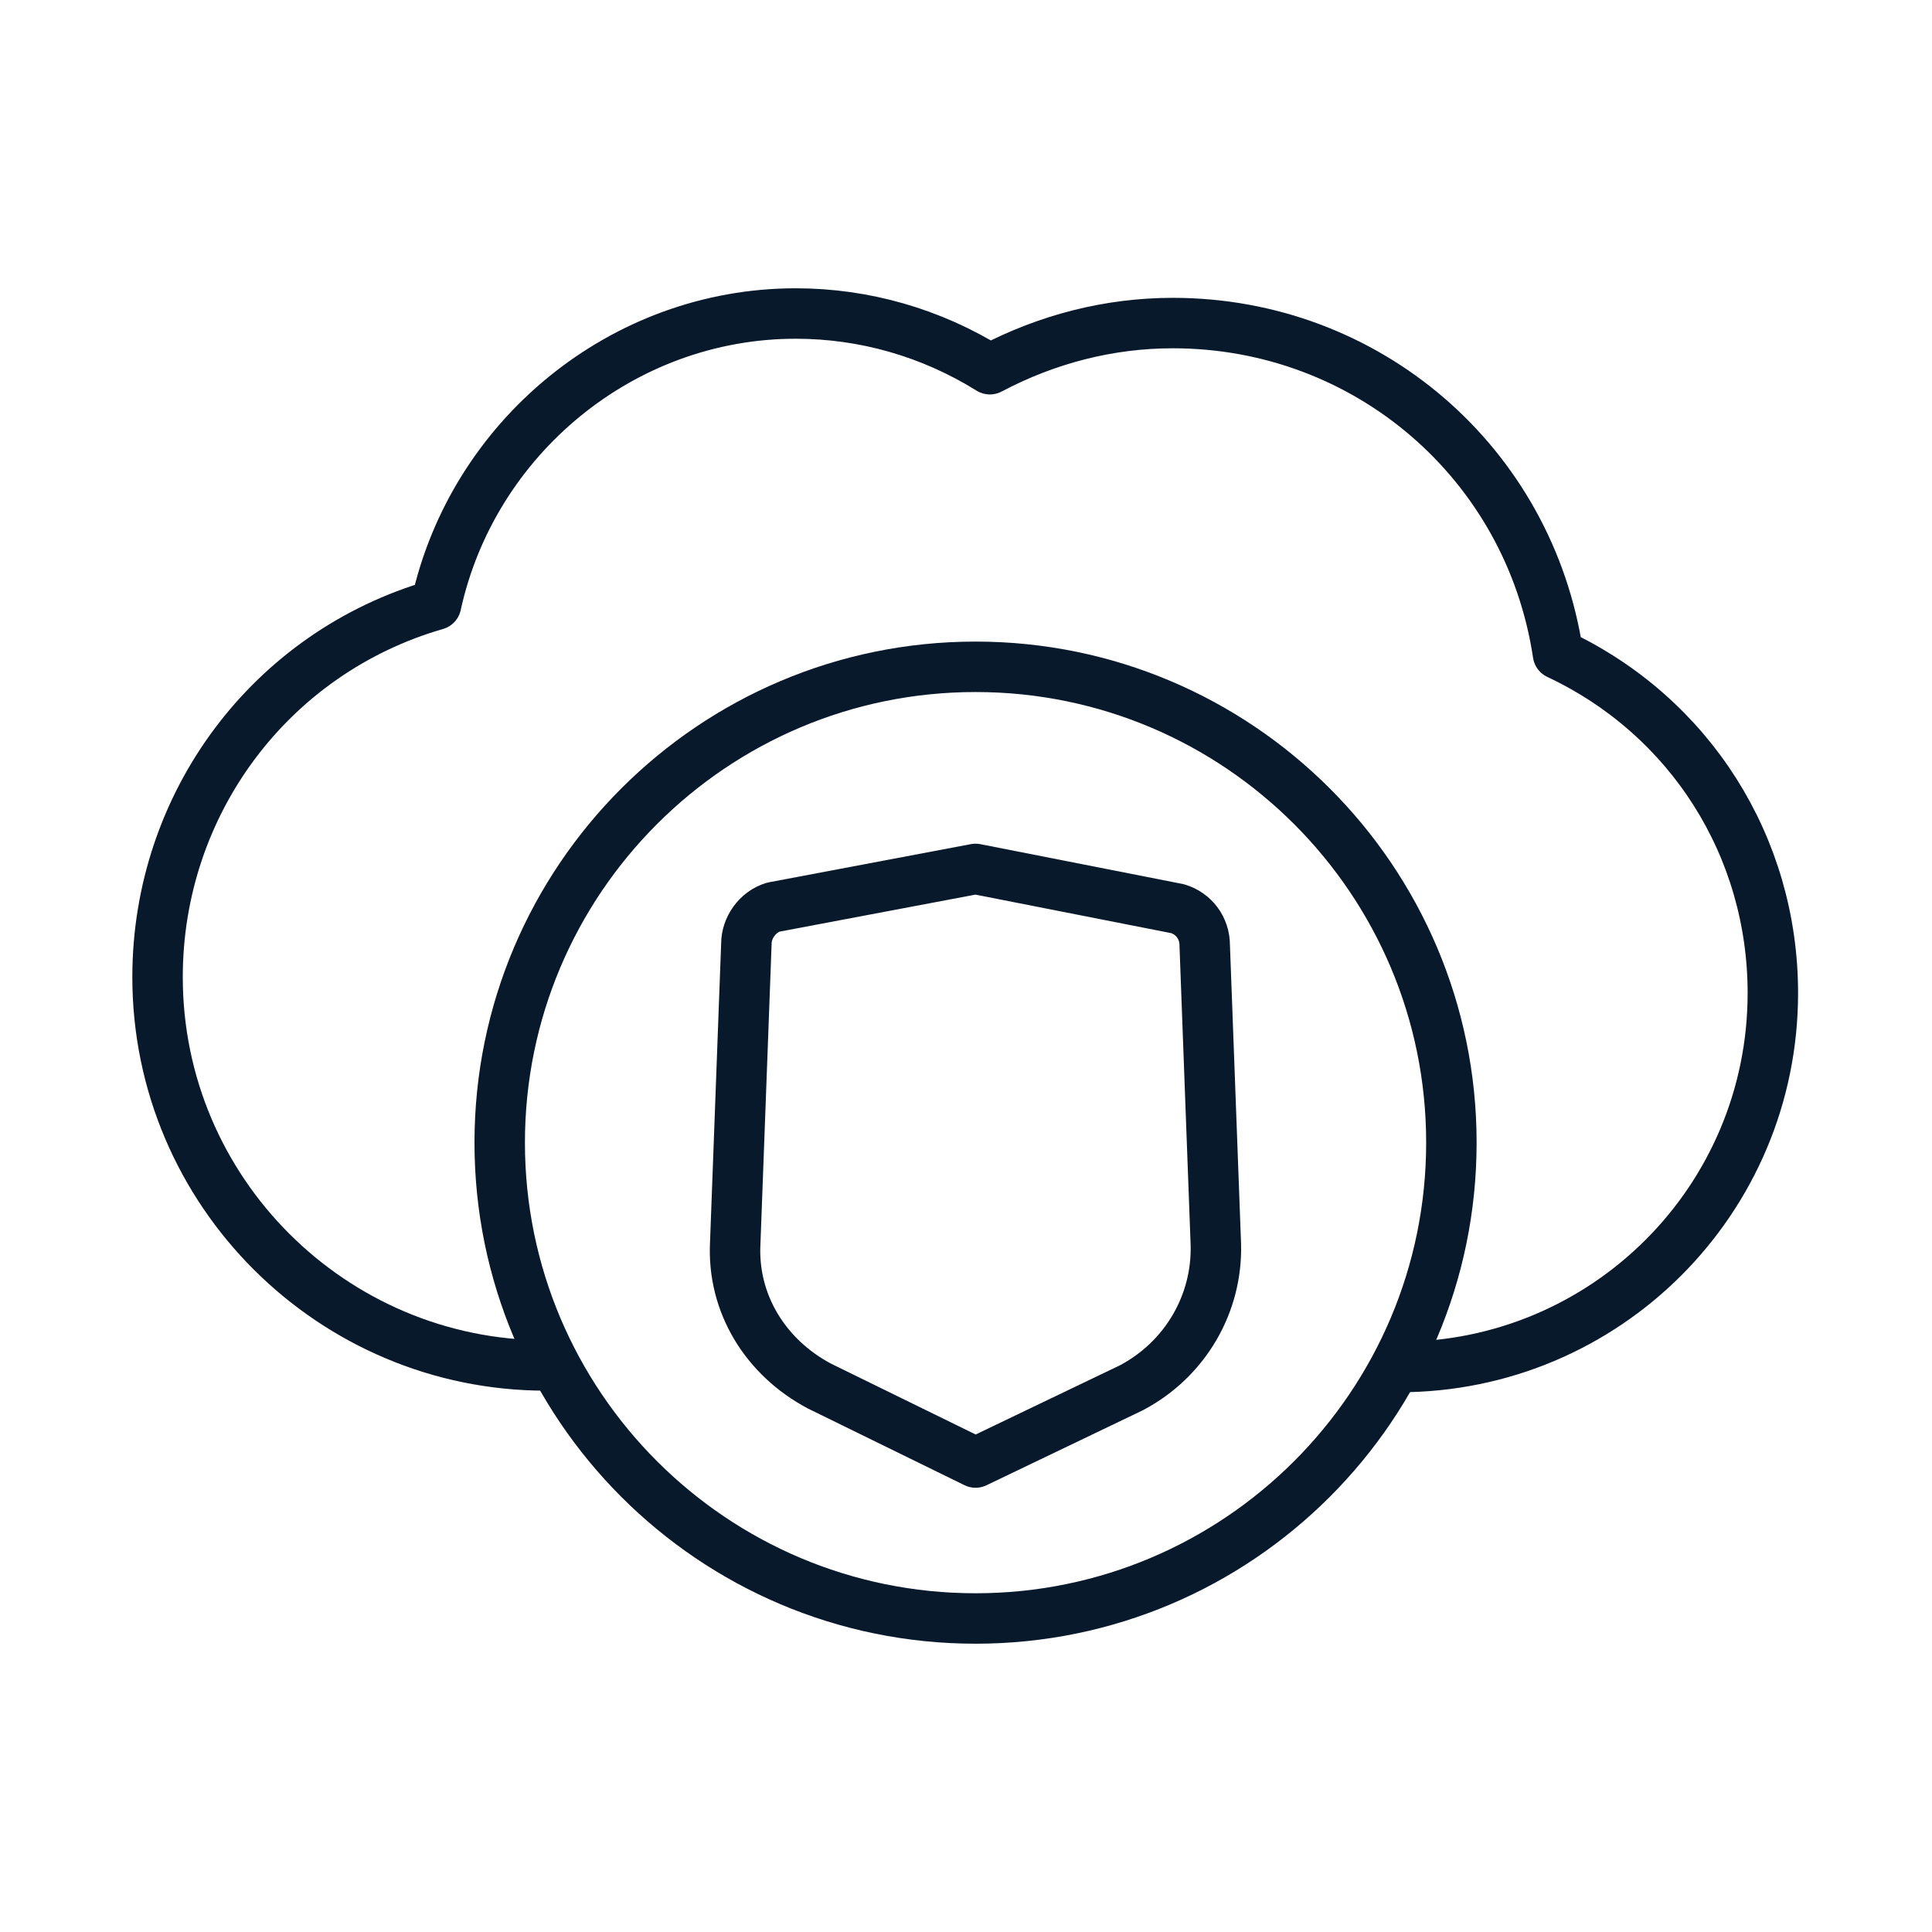 <?xml version="1.0" encoding="utf-8"?>
<!-- Generator: Adobe Illustrator 27.3.1, SVG Export Plug-In . SVG Version: 6.00 Build 0)  -->
<svg version="1.1" id="Layer_1" xmlns="http://www.w3.org/2000/svg" xmlns:xlink="http://www.w3.org/1999/xlink" x="0px" y="0px"
	 viewBox="0 0 121.4 121.4" style="enable-background:new 0 0 121.4 121.4;" xml:space="preserve">
<style type="text/css">
	.st0{fill:none;stroke:#08192B;stroke-width:3.17;stroke-linecap:round;stroke-linejoin:round;stroke-miterlimit:10;}
</style>
<g>
	<g>
		<path class="st0" d="M34.3,85.8c-13.4,0-24.4-10.9-24.4-24.4c0-10.9,7.1-20.4,17.5-23.4C29.7,27.5,39.1,19.7,50,19.7
			c4.3,0,8.5,1.2,12.2,3.5c3.6-1.9,7.5-2.9,11.5-2.9c12.2,0,22.4,8.8,24.2,20.8c8.3,3.9,13.5,12.1,13.5,21.3
			c0,13-10.5,23.5-23.5,23.5"/>
	</g>
	<g>
		<g>
			<path class="st0" d="M61.3,101.7c-16.5,0-29.9-13.4-29.9-29.9s13.4-29.9,29.9-29.9c16.5,0,29.9,13.4,29.9,29.9
				S77.8,101.7,61.3,101.7z"/>
		</g>
		<g>
			<g>
				<path class="st0" d="M61.3,91.9l-9.8-4.8c-3.4-1.8-5.5-5.2-5.3-9l0.7-18.8c0-1,0.7-2,1.7-2.3l12.7-2.4L74,57.1
					c1,0.3,1.7,1.2,1.7,2.3l0.7,18.8c0.1,3.7-1.9,7.2-5.3,9L61.3,91.9z"/>
			</g>
		</g>
	</g>
</g>
</svg>
